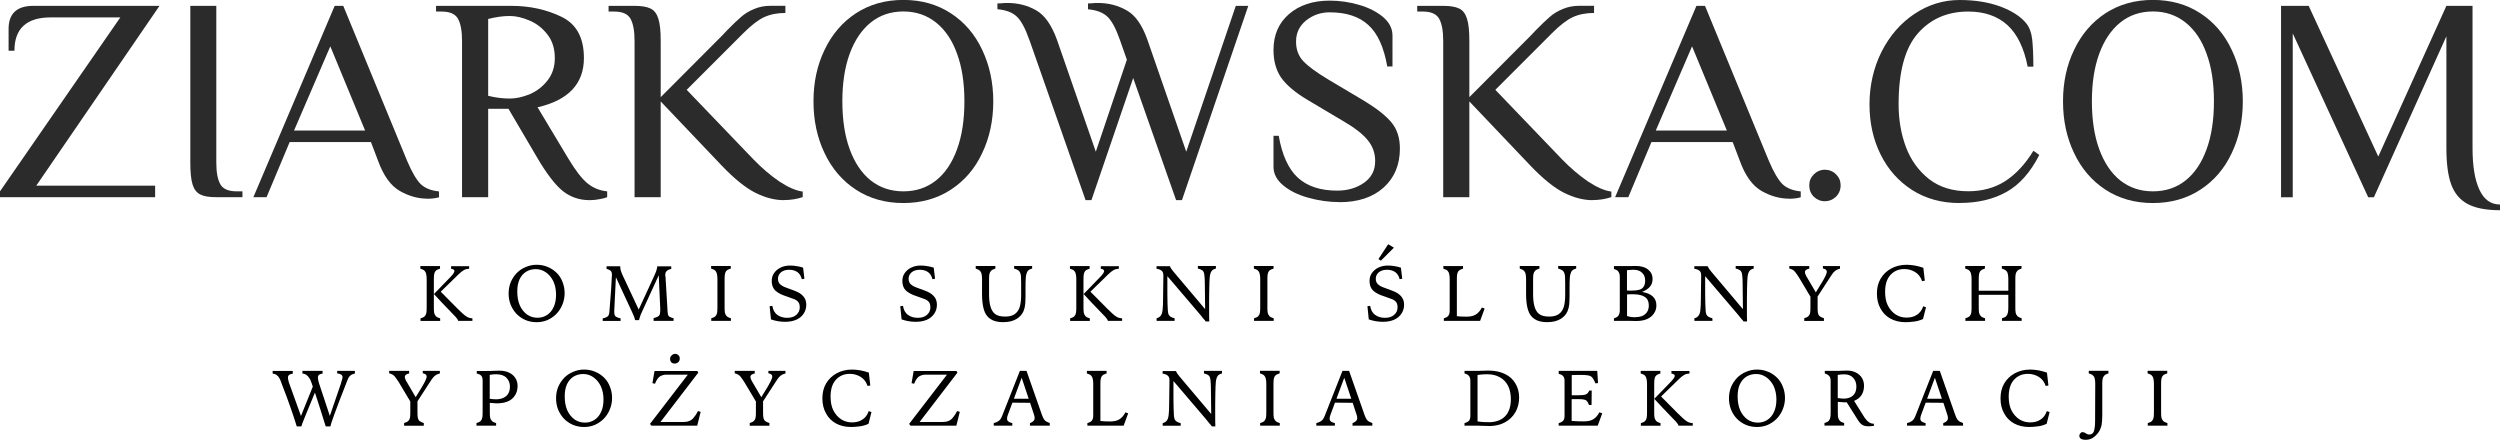 <?xml version="1.0" encoding="UTF-8"?>
<svg id="Warstwa_2" data-name="Warstwa 2" xmlns="http://www.w3.org/2000/svg" viewBox="0 0 320.38 56.36">
  <defs>
    <style>
      .cls-1 {
        fill: #2b2b2b;
      }
    </style>
  </defs>
  <g id="Warstwa_1-2" data-name="Warstwa 1">
    <path class="cls-1" d="M15.42,2.23H6.5C3.4,2.23,1.85,3.66,1.85,6.5h-.75v-2.79C1.1,1.74,2.16.75,4.27.75h16.17L4.65,23.79h15.23v1.48H0v-.75L15.42,2.23Z"/>
    <path class="cls-1" d="M27.72,25.27c-.92,0-1.6-.11-2.06-.35-.46-.23-.79-.66-.98-1.27-.2-.63-.29-1.57-.29-2.83V.75h3.33v20.06c0,1.27.17,2.2.52,2.81.34.6,1.04.9,2.08.9h.75v.75h-3.35Z"/>
    <path class="cls-1" d="M54.79,25.46c-1.2,0-2.38-.32-3.54-.98-1.17-.67-2.1-1.95-2.79-3.85l-.92-2.42h-10.42l-2.96,7.06h-1.69L42.89.75h1.1l8.19,19.88c.61,1.43,1.19,2.42,1.73,2.96.55.53,1.34.84,2.35.94v.75c-.45.13-.94.19-1.48.19ZM46.79,16.73l-4.46-10.79-4.65,10.79h9.1Z"/>
    <path class="cls-1" d="M75.56,25.65c-1.31,0-2.45-.39-3.44-1.17-.97-.79-2.06-2.2-3.25-4.23l-3.71-6.31h-2.6v11.33h-3.35V5.21c0-1.26-.18-2.2-.52-2.81-.35-.61-1.04-.92-2.08-.92h-.73v-.73h9.65c2.36,0,4.5.47,6.42,1.4,1.92.92,2.88,2.68,2.88,5.29,0,3.29-1.98,5.4-5.94,6.31l3.9,6.5c.92,1.54,1.74,2.62,2.48,3.23.73.6,1.58.95,2.54,1.04v.75c-.22.09-.54.18-.96.25-.41.08-.83.13-1.27.13ZM65.33,12.63c.78,0,1.61-.18,2.52-.54.9-.38,1.67-.96,2.29-1.75.64-.79.96-1.76.96-2.9,0-1.22-.32-2.23-.96-3.04-.63-.8-1.39-1.4-2.29-1.77-.91-.39-1.74-.58-2.52-.58-.86,0-1.79.13-2.77.38v9.85c.98.24,1.91.35,2.77.35Z"/>
    <path class="cls-1" d="M100.46,25.65c-1.17,0-2.39-.31-3.65-.94-1.27-.64-2.72-1.81-4.35-3.52l-7.79-8.19v12.27h-3.35V5.21c0-1.26-.18-2.2-.52-2.81-.35-.61-1.04-.92-2.08-.92h-.73v-.73h3.33c.92,0,1.6.12,2.06.35.46.22.78.65.98,1.27.21.63.31,1.57.31,2.83v7.25l7.79-7.81.75-.79c.69-.71,1.28-1.26,1.75-1.67.47-.42,1.03-.76,1.67-1.02.64-.28,1.36-.42,2.17-.42h1.85v.92c-1.04,0-1.95.18-2.73.54-.77.36-1.66,1.05-2.67,2.06l-7.25,7.25,8.56,8.92c1.08,1.11,2.18,2.05,3.29,2.81,1.13.75,2.13,1.19,3.02,1.31v.71c-.75.25-1.56.38-2.42.38Z"/>
    <path class="cls-1" d="M115.77,26.02c-2.31,0-4.33-.57-6.08-1.71-1.74-1.14-3.08-2.7-4.02-4.69-.95-1.98-1.42-4.19-1.42-6.63s.47-4.63,1.42-6.6c.94-1.98,2.28-3.55,4.02-4.69,1.75-1.14,3.78-1.71,6.08-1.71s4.33.57,6.08,1.71c1.75,1.14,3.09,2.7,4.02,4.69.94,1.97,1.42,4.18,1.42,6.6s-.47,4.64-1.42,6.63c-.93,1.99-2.27,3.55-4.02,4.69-1.75,1.14-3.78,1.71-6.08,1.71ZM115.77,24.52c1.61,0,3.01-.46,4.19-1.4,1.18-.94,2.07-2.28,2.69-4,.63-1.72.94-3.76.94-6.13s-.31-4.38-.94-6.1c-.61-1.72-1.51-3.05-2.69-4-1.18-.94-2.58-1.42-4.19-1.42s-3.01.47-4.19,1.42c-1.17.95-2.06,2.28-2.69,4-.63,1.72-.94,3.76-.94,6.1s.31,4.41.94,6.13c.63,1.72,1.52,3.06,2.69,4,1.18.93,2.57,1.4,4.19,1.4Z"/>
    <path class="cls-1" d="M131.9,5.08c-.5-1.43-1.03-2.41-1.58-2.94-.56-.54-1.39-.86-2.5-.96V.44c.13,0,.31,0,.54-.02.24-.03.48-.04.73-.04,1.36,0,2.59.31,3.69.94,1.09.61,1.98,1.87,2.67,3.77l4.98,14.35,3.98-11.79-.9-2.56c-.5-1.43-1.03-2.41-1.58-2.94-.56-.54-1.39-.86-2.5-.96V.44c.11,0,.28,0,.52-.02.23-.03.48-.04.73-.04,1.36,0,2.59.31,3.69.94,1.11.61,2,1.87,2.67,3.77l4.98,14.35,6.35-18.69h1.6l-8.5,24.9h-.75l-5.5-15.65-5.35,15.65h-.75l-7.21-20.56Z"/>
    <path class="cls-1" d="M171.68,25.9c-1.36,0-2.7-.19-4.02-.56-1.31-.36-2.38-.89-3.21-1.58-.83-.69-1.25-1.48-1.25-2.38v-3.98h.67c.43,2.47,1.25,4.27,2.46,5.38,1.22,1.1,2.9,1.65,5.02,1.65,1.33,0,2.48-.33,3.44-1s1.44-1.59,1.44-2.79c0-1.04-.33-1.94-.98-2.71-.64-.78-1.68-1.58-3.13-2.42l-4.56-2.71c-1.58-.94-2.71-1.9-3.38-2.85-.66-.97-.98-2.15-.98-3.54,0-1.92.66-3.45,1.98-4.6,1.33-1.15,3.07-1.73,5.23-1.73,1.26,0,2.51.18,3.75.54,1.25.36,2.28.89,3.08,1.56.8.68,1.21,1.47,1.21,2.38v3.96h-.67c-.43-2.47-1.24-4.24-2.42-5.31-1.17-1.08-2.82-1.63-4.96-1.63-1.14,0-2.15.35-3.02,1.04-.86.7-1.29,1.6-1.29,2.71,0,1.02.31,1.85.94,2.52.64.67,1.71,1.45,3.21,2.35l4.56,2.71c1.68,1.02,2.86,1.96,3.56,2.83.69.86,1.04,1.96,1.04,3.29,0,2.08-.7,3.75-2.08,5-1.39,1.25-3.27,1.88-5.65,1.88Z"/>
    <path class="cls-1" d="M204.09,25.65c-1.17,0-2.39-.31-3.65-.94-1.27-.64-2.72-1.81-4.35-3.52l-7.79-8.19v12.27h-3.35V5.21c0-1.26-.18-2.2-.52-2.81-.35-.61-1.04-.92-2.08-.92h-.73v-.73h3.33c.92,0,1.6.12,2.06.35.46.22.78.65.98,1.27.21.63.31,1.57.31,2.83v7.25l7.79-7.81.75-.79c.69-.71,1.28-1.26,1.75-1.67.47-.42,1.03-.76,1.67-1.02.64-.28,1.36-.42,2.17-.42h1.85v.92c-1.04,0-1.95.18-2.73.54-.77.36-1.66,1.05-2.67,2.06l-7.25,7.25,8.56,8.92c1.08,1.11,2.18,2.05,3.29,2.81,1.13.75,2.13,1.19,3.02,1.31v.71c-.75.25-1.56.38-2.42.38Z"/>
    <path class="cls-1" d="M229.3,25.46c-1.2,0-2.38-.32-3.54-.98-1.17-.67-2.1-1.95-2.79-3.85l-.92-2.42h-10.42l-2.96,7.06h-1.69L217.4.75h1.1l8.19,19.88c.61,1.43,1.19,2.42,1.73,2.96.55.53,1.34.84,2.35.94v.75c-.45.13-.94.19-1.48.19ZM221.3,16.73l-4.46-10.79-4.65,10.79h9.1Z"/>
    <path class="cls-1" d="M233.86,25.79c-.54,0-1.02-.2-1.42-.58-.39-.4-.58-.89-.58-1.46,0-.54.19-1.01.58-1.4s.88-.6,1.42-.6,1.05.2,1.44.6c.39.39.58.85.58,1.4,0,.57-.2,1.06-.6,1.46-.41.39-.88.58-1.42.58Z"/>
    <path class="cls-1" d="M251.12,26.02c-2.31,0-4.33-.56-6.08-1.67-1.75-1.13-3.1-2.65-4.04-4.56-.95-1.92-1.42-4.05-1.42-6.42s.51-4.67,1.54-6.73c1.04-2.05,2.44-3.67,4.21-4.85,1.78-1.19,3.71-1.79,5.79-1.79,1.97,0,3.71.28,5.21.83,1.5.56,2.61,1.27,3.33,2.15.42.52.67,1.2.77,2.06.09.85.15,2.02.15,3.5h-.73c-.47-2.4-1.34-4.18-2.6-5.33-1.27-1.15-2.94-1.73-5.02-1.73-2.68,0-4.84.95-6.48,2.83-1.63,1.88-2.44,4.9-2.44,9.06,0,1.96.31,3.79.94,5.48.64,1.68,1.63,3.05,2.96,4.1,1.34,1.04,3.02,1.56,5.02,1.56,1.8,0,3.38-.43,4.73-1.29,1.36-.88,2.57-2.17,3.63-3.9l.75.54c-1.14,2.24-2.55,3.82-4.23,4.75-1.67.93-3.66,1.4-5.98,1.4Z"/>
    <path class="cls-1" d="M275.9,26.02c-2.31,0-4.33-.57-6.08-1.71-1.74-1.14-3.08-2.7-4.02-4.69-.95-1.98-1.42-4.19-1.42-6.63s.47-4.63,1.42-6.6c.94-1.98,2.28-3.55,4.02-4.69,1.75-1.14,3.78-1.71,6.08-1.71s4.33.57,6.08,1.71c1.75,1.14,3.09,2.7,4.02,4.69.94,1.97,1.42,4.18,1.42,6.6s-.47,4.64-1.42,6.63c-.93,1.99-2.27,3.55-4.02,4.69-1.75,1.14-3.78,1.71-6.08,1.71ZM275.9,24.52c1.61,0,3.01-.46,4.19-1.4,1.18-.94,2.07-2.28,2.69-4,.63-1.72.94-3.76.94-6.13s-.31-4.38-.94-6.1c-.61-1.72-1.51-3.05-2.69-4-1.18-.94-2.58-1.42-4.19-1.42s-3.01.47-4.19,1.42c-1.17.95-2.06,2.28-2.69,4-.63,1.72-.94,3.76-.94,6.1s.31,4.41.94,6.13c.63,1.72,1.52,3.06,2.69,4,1.18.93,2.57,1.4,4.19,1.4Z"/>
    <path class="cls-1" d="M320.38,26.94c-1.78,0-3.17-.27-4.17-.81-.99-.54-1.69-1.39-2.1-2.54-.41-1.15-.6-2.69-.6-4.63V4.65l-9.29,20.63h-.73l-9.67-21v21h-1.5V.75h3.54l8.92,19.31,8.73-19.31h3.35v18.21c0,2.31.29,4.09.88,5.35.58,1.26,1.46,1.9,2.65,1.9v.73Z"/>
    <path d="M56.39,34.1v.33c-.25.07-.43.16-.54.27-.11.11-.18.26-.21.44-.03.17-.04.38-.04.63v3.67c0,.25.01.47.04.65.04.17.11.31.23.44.11.11.29.2.54.27v.33h-2.52v-.33c.25-.07.43-.16.54-.27.11-.13.18-.27.21-.44.03-.18.04-.4.04-.65v-3.67c0-.25-.02-.46-.06-.63-.03-.18-.1-.32-.21-.44-.11-.11-.29-.2-.54-.27v-.33h2.52ZM56.47,37.37l2.17,2.19c.22.21.43.41.63.6.21.2.41.35.6.46.21.11.43.17.67.17v.33h-1.83c0-.09-.1-.26-.31-.5-.21-.23-.54-.58-1-1.04-.46-.47-1.06-1.1-1.79-1.9l2.02-2.08c.36-.36.56-.63.6-.81.04-.18-.1-.3-.42-.35v-.33h2.31v.33c-.31.02-.55.08-.73.21-.18.11-.39.27-.6.48l-2.31,2.25Z"/>
    <path d="M68.77,41.29c-.53,0-1.02-.1-1.46-.29-.43-.19-.81-.46-1.13-.79-.32-.34-.57-.74-.75-1.19-.17-.44-.25-.92-.25-1.42s.09-.99.27-1.44c.19-.44.45-.83.77-1.17.33-.33.71-.59,1.15-.77.44-.19.91-.29,1.4-.29.53,0,1.01.1,1.44.29.44.18.82.44,1.15.77.32.32.56.7.73,1.15.18.45.27.93.27,1.44s-.1,1-.29,1.46c-.18.45-.44.84-.77,1.19-.33.33-.72.6-1.15.79-.43.18-.89.27-1.38.27ZM68.87,40.72c.46,0,.86-.11,1.23-.35.36-.23.65-.57.85-1.02.21-.44.31-.98.31-1.6s-.12-1.22-.35-1.71c-.24-.48-.55-.86-.94-1.13-.39-.28-.83-.42-1.31-.42-.46,0-.87.11-1.23.33-.36.22-.65.55-.85.98-.2.43-.29.95-.29,1.56,0,.68.11,1.28.33,1.79.23.5.55.89.94,1.17.4.27.84.4,1.31.4Z"/>
    <path d="M85.28,35.37l.25,4.17c.01.32.03.56.06.71.03.16.09.27.19.33.11.07.29.14.54.21v.33h-2.56v-.35c.25-.07.44-.14.56-.21.14-.08.22-.2.25-.35.04-.17.05-.4.04-.69l-.19-4.25-2.13,4.65c-.03.07-.08.2-.17.38-.07.17-.15.41-.23.73h-.5c-.03-.17-.08-.32-.15-.48-.07-.17-.14-.33-.21-.5l-2.1-4.52-.21,4.25c0,.2,0,.36.02.5.03.13.09.23.21.31.13.08.32.16.58.21v.33h-2.29v-.33c.25-.05.43-.11.54-.19.13-.07.21-.17.25-.29.04-.14.07-.32.08-.54l.21-2.75.1-1.79c.01-.23-.04-.41-.15-.52-.11-.11-.29-.2-.54-.27v-.33h1.75c0,.1.01.24.04.42.04.18.13.41.25.69l2.08,4.44,1.98-4.29c.04-.08.09-.2.15-.35.07-.15.13-.31.17-.48.05-.17.08-.3.08-.42h1.79v.33c-.28.06-.48.16-.6.29-.13.13-.18.34-.17.65Z"/>
    <path d="M91.94,39.43v-3.67c0-.25-.02-.46-.06-.63-.03-.18-.1-.32-.21-.44-.11-.11-.29-.2-.54-.27v-.33h2.52v.33c-.25.07-.43.16-.54.27-.11.11-.18.26-.21.44-.03.17-.04.38-.04.63v3.67c0,.25.01.47.04.65.04.17.11.31.23.44.11.11.29.2.54.27v.33h-2.52v-.33c.25-.07.43-.16.54-.27.11-.13.18-.27.21-.44.03-.18.04-.4.04-.65Z"/>
    <path d="M100.61,41.24c-.61,0-1.22-.1-1.81-.31l-.17-1.69.35-.04c.08.52.29.9.63,1.15.34.25.77.38,1.27.38s.89-.13,1.17-.38c.29-.25.44-.57.44-.96,0-.32-.07-.55-.21-.71-.14-.17-.34-.29-.6-.38-.27-.09-.57-.21-.92-.33-.61-.19-1.08-.44-1.4-.73-.31-.3-.46-.71-.46-1.23,0-.38.09-.71.29-1,.21-.3.48-.54.83-.71.36-.18.77-.27,1.23-.27.32,0,.61.03.88.08.26.04.53.1.79.19l.17,1.42-.33.06c-.11-.43-.31-.73-.58-.92-.28-.19-.63-.29-1.04-.29-.45,0-.8.11-1.06.33-.25.22-.38.49-.38.81s.09.54.27.71c.18.17.42.31.73.42.32.11.68.24,1.08.4.51.18.9.42,1.15.71.26.28.4.65.4,1.1,0,.42-.11.79-.33,1.13-.21.33-.52.6-.94.79-.41.18-.89.27-1.44.27Z"/>
    <path d="M117.35,41.24c-.61,0-1.22-.1-1.81-.31l-.17-1.69.35-.04c.08.52.29.9.63,1.15.34.25.77.38,1.27.38s.89-.13,1.17-.38c.29-.25.44-.57.44-.96,0-.32-.07-.55-.21-.71-.14-.17-.34-.29-.6-.38-.27-.09-.57-.21-.92-.33-.61-.19-1.08-.44-1.4-.73-.31-.3-.46-.71-.46-1.23,0-.38.09-.71.29-1,.21-.3.48-.54.83-.71.36-.18.77-.27,1.23-.27.32,0,.61.03.88.08.26.04.53.1.79.19l.17,1.42-.33.06c-.11-.43-.31-.73-.58-.92-.28-.19-.63-.29-1.04-.29-.45,0-.8.11-1.06.33-.25.22-.38.49-.38.81s.09.54.27.71c.18.17.42.31.73.42.32.11.68.24,1.08.4.51.18.9.42,1.15.71.26.28.4.65.4,1.1,0,.42-.11.79-.33,1.13-.21.33-.52.6-.94.79-.41.18-.89.27-1.44.27Z"/>
    <path d="M128.62,41.29c-.74,0-1.31-.14-1.71-.42-.41-.28-.68-.68-.83-1.21-.16-.54-.23-1.2-.23-1.98v-1.92c0-.25-.02-.46-.06-.63-.03-.18-.1-.32-.23-.44-.11-.11-.29-.2-.52-.27v-.33h2.52v.33c-.25.07-.43.16-.54.27-.11.11-.19.26-.23.44-.03.17-.04.38-.04.63v1.92c0,.61.05,1.14.17,1.56.11.43.31.77.6,1,.29.22.72.33,1.29.33.54,0,.96-.11,1.25-.33.3-.22.51-.53.63-.94.11-.4.17-.89.17-1.46v-1.54c0-.36-.01-.65-.02-.88-.02-.22-.06-.4-.13-.52-.06-.14-.15-.23-.27-.29-.11-.07-.27-.13-.48-.19v-.33h2.31v.33c-.27.06-.46.17-.58.33-.11.17-.19.43-.23.77-.03.35-.04.83-.04,1.44v1c0,.36-.02.7-.04,1.02-.03.32-.1.61-.21.88-.18.43-.49.78-.94,1.04-.45.25-.98.38-1.6.38Z"/>
    <path d="M139.64,34.1v.33c-.25.07-.43.16-.54.27-.11.11-.18.26-.21.44-.03.17-.04.38-.04.63v3.67c0,.25.01.47.04.65.04.17.11.31.23.44.11.11.29.2.54.27v.33h-2.52v-.33c.25-.07.43-.16.54-.27.11-.13.18-.27.21-.44.03-.18.04-.4.04-.65v-3.67c0-.25-.02-.46-.06-.63-.03-.18-.1-.32-.21-.44-.11-.11-.29-.2-.54-.27v-.33h2.52ZM139.73,37.37l2.17,2.19c.22.21.43.41.63.6.21.2.41.35.6.46.21.11.43.17.67.17v.33h-1.83c0-.09-.1-.26-.31-.5-.21-.23-.54-.58-1-1.04-.46-.47-1.06-1.1-1.79-1.9l2.02-2.08c.36-.36.56-.63.6-.81.04-.18-.1-.3-.42-.35v-.33h2.31v.33c-.31.02-.55.08-.73.21-.18.11-.39.27-.6.48l-2.31,2.25Z"/>
    <path d="M154.98,41.2h-.46c-.07-.11-.17-.23-.29-.35-.11-.14-.24-.3-.4-.5l-4.23-4.96v2.25c.01.39.02.81.02,1.27.01.36.03.66.04.88.01.22.05.4.1.52.07.13.16.22.27.29.13.07.29.14.5.19v.33h-2.31v-.33c.25-.07.43-.19.54-.35.13-.17.2-.42.23-.75.04-.34.06-.82.06-1.44l.04-2.96c0-.29-.08-.49-.23-.6-.16-.13-.37-.21-.65-.25v-.33h1.71c.05.11.11.23.19.35.08.11.17.23.27.35l4.06,4.81c0-.61-.01-1.17-.02-1.69,0-.53-.01-1.07-.02-1.63,0-.36-.02-.65-.04-.88-.02-.23-.05-.42-.1-.54-.06-.14-.15-.23-.27-.29-.11-.07-.27-.13-.48-.17v-.33h2.31v.33c-.27.06-.45.17-.56.33-.11.16-.19.41-.23.75-.03.35-.05.83-.06,1.46l-.02,1.31v1.46c0,.66,0,1.14.02,1.46Z"/>
    <path d="M161.5,39.43v-3.67c0-.25-.02-.46-.06-.63-.03-.18-.1-.32-.21-.44-.11-.11-.29-.2-.54-.27v-.33h2.52v.33c-.25.07-.43.16-.54.27-.11.11-.18.26-.21.44-.03.17-.04.38-.04.63v3.67c0,.25.01.47.04.65.04.17.11.31.23.44.11.11.29.2.54.27v.33h-2.52v-.33c.25-.07.43-.16.54-.27.11-.13.18-.27.21-.44.03-.18.04-.4.04-.65Z"/>
    <path d="M178.63,31.74l-1.67,1.67-.31-.21,1.25-1.9.73.44ZM177.22,41.24c-.61,0-1.22-.1-1.81-.31l-.17-1.69.35-.04c.08.52.29.9.63,1.15.34.25.77.38,1.27.38s.89-.13,1.17-.38c.29-.25.44-.57.44-.96,0-.32-.07-.55-.21-.71-.14-.17-.34-.29-.6-.38-.27-.09-.57-.21-.92-.33-.61-.19-1.08-.44-1.4-.73-.31-.3-.46-.71-.46-1.23,0-.38.09-.71.29-1,.21-.3.48-.54.83-.71.36-.18.77-.27,1.23-.27.32,0,.61.03.88.08.26.04.53.1.79.19l.17,1.42-.33.06c-.11-.43-.31-.73-.58-.92-.28-.19-.63-.29-1.04-.29-.45,0-.8.11-1.06.33-.25.22-.38.49-.38.81s.09.54.27.71c.18.17.42.31.73.42.32.11.68.24,1.08.4.51.18.9.42,1.15.71.26.28.4.65.4,1.1,0,.42-.11.79-.33,1.13-.21.33-.52.6-.94.79-.41.18-.89.27-1.44.27Z"/>
    <path d="M189.68,41.12h-4.65v-.33c.29-.08.48-.19.58-.33.11-.14.17-.35.17-.65v-4.04c0-.25-.02-.46-.06-.63-.03-.18-.1-.32-.21-.44-.11-.11-.29-.2-.54-.27v-.33h2.52v.33c-.25.07-.43.16-.54.27-.11.11-.18.26-.21.44-.03.17-.04.38-.04.63v4.75c.33.04.75.06,1.25.06s.88-.09,1.17-.27c.3-.18.57-.48.79-.9l.35.13-.58,1.58Z"/>
    <path d="M198.34,41.29c-.74,0-1.31-.14-1.71-.42-.41-.28-.68-.68-.83-1.21-.16-.54-.23-1.2-.23-1.98v-1.92c0-.25-.02-.46-.06-.63-.03-.18-.1-.32-.23-.44-.11-.11-.29-.2-.52-.27v-.33h2.52v.33c-.25.07-.43.16-.54.27-.11.11-.19.26-.23.44-.03.17-.04.38-.04.63v1.92c0,.61.05,1.14.17,1.56.11.43.31.77.6,1,.29.22.72.33,1.29.33.54,0,.96-.11,1.25-.33.3-.22.51-.53.63-.94.11-.4.17-.89.17-1.46v-1.54c0-.36-.01-.65-.02-.88-.02-.22-.06-.4-.13-.52-.06-.14-.15-.23-.27-.29-.11-.07-.27-.13-.48-.19v-.33h2.31v.33c-.27.06-.46.17-.58.33-.11.17-.19.43-.23.77-.03.35-.04.83-.04,1.44v1c0,.36-.02.7-.04,1.02-.03.32-.1.61-.21.88-.18.43-.49.78-.94,1.04-.45.25-.98.38-1.6.38Z"/>
    <path d="M210.42,37.41c1.23.2,1.85.77,1.85,1.73,0,.38-.1.72-.31,1.02-.2.31-.49.55-.88.73-.39.17-.87.25-1.44.25-.24,0-.49-.01-.75-.02h-2.06v-.33c.29-.08.48-.2.58-.35.11-.17.17-.39.17-.67v-4.29c0-.28-.06-.49-.17-.65-.1-.17-.29-.28-.58-.35v-.38h2.1c.25-.01.47-.02.67-.02.69,0,1.23.16,1.6.46.39.31.58.71.58,1.21,0,.39-.11.72-.33.98-.21.27-.56.49-1.04.69ZM208.5,34.64v2.58c.11.02.21.02.31.02h.31c.38,0,.69-.03.94-.1.25-.07.44-.19.56-.38.14-.19.21-.47.21-.83,0-.42-.14-.74-.4-.98-.25-.25-.62-.38-1.1-.38-.1,0-.22.01-.38.02-.16,0-.31.02-.46.04ZM209.61,40.64c.54,0,.96-.13,1.25-.4.29-.26.44-.63.44-1.08,0-.51-.17-.88-.5-1.1-.33-.23-.84-.35-1.52-.35h-.42c-.13,0-.24.01-.35.02v2.77c.19.06.38.1.56.13.19.02.38.02.54.02Z"/>
    <path d="M223.9,41.2h-.46c-.07-.11-.17-.23-.29-.35-.11-.14-.24-.3-.4-.5l-4.23-4.96v2.25c.01.39.02.81.02,1.27.01.36.03.66.04.88.01.22.05.4.1.52.07.13.16.22.27.29.13.07.29.14.5.19v.33h-2.31v-.33c.25-.07.43-.19.54-.35.13-.17.2-.42.23-.75.04-.34.06-.82.06-1.44l.04-2.96c0-.29-.08-.49-.23-.6-.16-.13-.37-.21-.65-.25v-.33h1.71c.05.11.11.23.19.35.08.11.17.23.27.35l4.06,4.81c0-.61-.01-1.17-.02-1.69,0-.53-.01-1.07-.02-1.63,0-.36-.02-.65-.04-.88-.02-.23-.05-.42-.1-.54-.06-.14-.15-.23-.27-.29-.11-.07-.27-.13-.48-.17v-.33h2.31v.33c-.27.06-.45.17-.56.33-.11.16-.19.41-.23.75-.03.35-.05.83-.06,1.46l-.02,1.31v1.46c0,.66,0,1.14.02,1.46Z"/>
    <path d="M233.61,34.41v-.31h2.19v.33c-.24.06-.43.14-.58.25-.16.11-.31.28-.46.5-.14.22-.34.53-.6.92l-1.23,1.9v1.44c0,.25.01.47.04.65.03.17.09.31.21.42.13.11.31.2.56.27v.35h-2.52v-.35c.25-.07.43-.16.54-.27.11-.11.18-.25.21-.42.03-.18.04-.4.04-.65v-1.42l-1.48-2.48c-.17-.26-.33-.5-.5-.71-.16-.21-.4-.34-.73-.42v-.31h2.56v.33c-.28.06-.45.16-.52.29-.07.14-.03.35.13.65l1.23,2.1c.19-.3.36-.59.52-.85.17-.26.32-.52.46-.77.19-.33.32-.59.38-.79.07-.19.06-.34-.02-.44-.07-.09-.21-.17-.42-.21Z"/>
    <path d="M244.2,41.29c-.74,0-1.39-.16-1.94-.46-.54-.3-.97-.73-1.27-1.29-.31-.55-.46-1.19-.46-1.92s.16-1.38.48-1.92c.33-.55.78-.98,1.35-1.29.58-.32,1.25-.48,2-.48.32,0,.67.04,1.04.1.38.07.73.17,1.08.29l.19,1.65-.35.06c-.18-.53-.48-.92-.9-1.17-.41-.25-.86-.38-1.38-.38-.74,0-1.33.26-1.79.77-.45.5-.67,1.22-.67,2.15,0,.68.11,1.27.35,1.75.25.49.58.87,1,1.15.42.27.88.4,1.4.4s.95-.11,1.31-.35c.38-.23.65-.6.83-1.1l.35.13-.38,1.5c-.36.17-.74.28-1.15.33-.41.05-.78.08-1.13.08Z"/>
    <path d="M258.27,35.76v3.67c0,.25.01.47.04.65.04.17.11.31.23.44.13.11.3.2.54.27v.33h-2.52v-.33c.25-.07.43-.16.54-.27.11-.13.18-.27.21-.44.04-.18.06-.4.06-.65v-1.65h-3.79v1.65c0,.25.01.47.04.65.04.17.11.31.23.44.11.11.29.2.54.27v.33h-2.52v-.33c.25-.07.43-.16.54-.27.11-.13.18-.27.21-.44.03-.18.04-.4.04-.65v-3.67c0-.25-.02-.46-.06-.63-.03-.18-.1-.32-.21-.44-.11-.11-.29-.2-.54-.27v-.33h2.52v.33c-.25.07-.43.16-.54.27-.11.11-.18.26-.21.44-.03.17-.04.38-.04.63v1.5h3.79v-1.5c0-.25-.02-.46-.06-.63-.03-.18-.1-.32-.23-.44-.11-.11-.29-.2-.54-.27v-.33h2.52v.33c-.24.07-.41.16-.52.27-.11.11-.19.26-.23.44-.03.17-.04.38-.04.63Z"/>
    <path d="M43.21,47.84v-.31h2.27v.33c-.24.06-.43.14-.56.25-.13.1-.23.23-.31.4-.07.17-.16.38-.25.63-.7,1.77-1.2,3.09-1.52,3.98-.32.88-.49,1.39-.5,1.52h-.6s-.06-.23-.19-.6c-.11-.39-.27-.9-.48-1.54-.21-.65-.45-1.38-.71-2.19-.56,1.33-.98,2.36-1.27,3.08-.29.71-.45,1.13-.46,1.25h-.6s-.06-.23-.19-.6c-.11-.38-.31-.95-.58-1.73-.27-.79-.64-1.81-1.13-3.06-.03-.09-.07-.21-.13-.35-.04-.14-.1-.28-.19-.42-.07-.15-.18-.28-.33-.4-.14-.11-.32-.18-.54-.21v-.33h2.58v.35c-.35.04-.55.16-.6.35-.04.18,0,.48.15.9l1.5,4.17,1.52-3.77s-.04-.09-.06-.15c-.02-.05-.03-.1-.04-.15-.03-.09-.07-.21-.13-.35-.04-.14-.11-.28-.21-.42-.08-.15-.2-.28-.35-.4-.14-.11-.32-.18-.54-.21v-.33h2.58v.35c-.35.04-.54.16-.58.35-.04.18,0,.48.13.9l1.38,4.17,1.4-4.08c.09-.3.17-.55.21-.73.04-.18.01-.32-.08-.42-.08-.09-.27-.17-.56-.23Z"/>
    <path d="M54.18,47.84v-.31h2.19v.33c-.24.06-.43.14-.58.25-.16.11-.31.28-.46.5-.14.22-.34.53-.6.92l-1.23,1.9v1.44c0,.25.01.47.04.65.03.17.09.31.21.42.13.11.31.2.56.27v.35h-2.52v-.35c.25-.07.43-.16.54-.27.11-.11.18-.25.21-.42.03-.18.04-.4.04-.65v-1.42l-1.48-2.48c-.17-.26-.33-.5-.5-.71-.16-.21-.4-.34-.73-.42v-.31h2.56v.33c-.28.06-.45.16-.52.29-.07.14-.03.35.13.65l1.23,2.1c.19-.3.36-.59.52-.85.17-.26.32-.52.46-.77.19-.33.32-.59.38-.79.07-.19.06-.34-.02-.44-.07-.09-.21-.17-.42-.21Z"/>
    <path d="M62.77,51.61v1.25c0,.25.01.47.04.65.04.17.11.31.23.44.11.11.29.2.54.27v.33h-2.52v-.33c.25-.07.43-.16.54-.27.11-.13.18-.27.21-.44.03-.18.04-.4.04-.65v-4.1c0-.28-.06-.48-.17-.6-.1-.13-.29-.22-.58-.29v-.33h1.27c.33,0,.63,0,.9-.02.28-.01.51-.02.69-.02.5,0,.92.08,1.27.25.36.17.63.4.81.69.19.29.29.63.29,1,0,.68-.23,1.23-.69,1.65-.46.41-1.14.6-2.02.6-.17,0-.45-.02-.85-.06ZM63.47,51.18c.61,0,1.07-.14,1.4-.42.32-.28.48-.68.48-1.21,0-.46-.15-.83-.44-1.13-.29-.3-.73-.46-1.31-.46-.14,0-.29.01-.44.02-.14.02-.27.04-.4.06v3.06c.08.02.18.03.29.04.13.02.26.02.42.02Z"/>
    <path d="M74.85,54.72c-.53,0-1.02-.1-1.46-.29-.43-.19-.81-.46-1.13-.79-.32-.34-.57-.74-.75-1.19-.17-.44-.25-.92-.25-1.42s.09-.99.27-1.44c.19-.44.45-.83.77-1.17.33-.33.71-.59,1.15-.77.44-.19.91-.29,1.4-.29.53,0,1.01.1,1.44.29.44.18.82.44,1.15.77.32.32.56.7.73,1.15.18.45.27.93.27,1.44s-.1,1-.29,1.46c-.18.45-.44.84-.77,1.19-.33.33-.72.6-1.15.79-.43.18-.89.27-1.38.27ZM74.95,54.16c.46,0,.86-.11,1.23-.35.36-.23.65-.57.85-1.02.21-.44.31-.98.31-1.6s-.12-1.22-.35-1.71c-.24-.48-.55-.86-.94-1.13-.39-.28-.83-.42-1.31-.42-.46,0-.87.11-1.23.33-.36.22-.65.55-.85.98-.2.43-.29.95-.29,1.56,0,.68.11,1.28.33,1.79.23.5.55.89.94,1.17.4.27.84.4,1.31.4Z"/>
    <path d="M86.46,46.59c-.18,0-.33-.05-.44-.17-.1-.13-.15-.28-.15-.46.01-.17.08-.3.21-.42.13-.13.27-.19.44-.19.18,0,.32.06.44.19.11.11.16.25.15.42,0,.18-.06.33-.19.46-.13.11-.28.17-.46.17ZM89.46,52.68l.33.1-.44,1.77h-5.88l-.17-.23,4.85-6.31h-2.73c-.32,0-.6.08-.85.23-.24.16-.45.47-.63.94l-.33-.08.27-1.56h5.48l.13.21-4.85,6.33h2.9c.32,0,.58-.04.79-.13.22-.08.42-.23.58-.44.18-.21.36-.48.54-.83Z"/>
    <path d="M98.47,47.84v-.31h2.19v.33c-.24.06-.43.14-.58.25-.16.11-.31.28-.46.5-.14.22-.34.53-.6.92l-1.23,1.9v1.44c0,.25.01.47.04.65.03.17.09.31.21.42.13.11.31.2.56.27v.35h-2.52v-.35c.25-.07.43-.16.54-.27.11-.11.18-.25.21-.42.03-.18.04-.4.04-.65v-1.42l-1.48-2.48c-.17-.26-.33-.5-.5-.71-.16-.21-.4-.34-.73-.42v-.31h2.56v.33c-.28.06-.45.16-.52.29-.07.14-.03.35.13.65l1.23,2.1c.19-.3.36-.59.52-.85.17-.26.32-.52.46-.77.19-.33.32-.59.38-.79.07-.19.06-.34-.02-.44-.07-.09-.21-.17-.42-.21Z"/>
    <path d="M109.06,54.72c-.74,0-1.39-.16-1.94-.46-.54-.3-.97-.73-1.27-1.29-.31-.55-.46-1.19-.46-1.92s.16-1.38.48-1.92c.33-.55.78-.98,1.35-1.29.58-.32,1.25-.48,2-.48.32,0,.67.04,1.04.1.38.07.73.17,1.08.29l.19,1.65-.35.06c-.18-.53-.48-.92-.9-1.17-.41-.25-.86-.38-1.38-.38-.74,0-1.33.26-1.79.77-.45.5-.67,1.22-.67,2.15,0,.68.11,1.27.35,1.75.25.49.58.87,1,1.15.42.27.88.4,1.4.4s.95-.11,1.31-.35c.38-.23.65-.6.83-1.1l.35.13-.38,1.5c-.36.17-.74.28-1.15.33-.41.05-.78.08-1.13.08Z"/>
    <path d="M122.67,52.68l.33.1-.44,1.77h-5.88l-.17-.23,4.85-6.31h-2.73c-.32,0-.6.08-.85.23-.24.16-.45.47-.63.94l-.33-.08.27-1.56h5.48l.13.21-4.85,6.33h2.9c.32,0,.58-.04.79-.13.22-.08.42-.23.58-.44.18-.21.36-.48.54-.83Z"/>
    <path d="M131.55,47.53l1.98,5.65c.08.22.17.41.25.54.08.13.18.22.29.29.13.07.28.14.46.21v.33h-2.54v-.33c.23-.08.41-.2.52-.35.11-.15.11-.4,0-.73l-.5-1.52-2.27-.02-.58,1.56c-.11.31-.14.54-.06.71.08.16.29.27.63.35v.33h-2.38v-.33c.23-.05.44-.14.6-.25.18-.11.33-.32.46-.63l2.29-5.81h.85ZM130.93,48.41l-1,2.69h1.9l-.9-2.69Z"/>
    <path d="M144,54.55h-4.65v-.33c.29-.08.48-.19.58-.33.11-.14.17-.35.17-.65v-4.04c0-.25-.02-.46-.06-.63-.03-.18-.1-.32-.21-.44-.11-.11-.29-.2-.54-.27v-.33h2.52v.33c-.25.07-.43.16-.54.27-.11.11-.18.26-.21.44-.03.17-.04.38-.04.63v4.75c.33.04.75.06,1.25.06s.88-.09,1.17-.27c.3-.18.57-.48.79-.9l.35.13-.58,1.58Z"/>
    <path d="M155.76,54.64h-.46c-.07-.11-.17-.23-.29-.35-.11-.14-.24-.3-.4-.5l-4.23-4.96v2.25c.01.39.02.81.02,1.27.01.36.03.66.04.88.01.22.05.4.1.52.07.13.16.22.27.29.13.07.29.14.5.19v.33h-2.31v-.33c.25-.07.43-.19.54-.35.13-.17.2-.42.23-.75.04-.34.06-.82.06-1.44l.04-2.96c0-.29-.08-.49-.23-.6-.16-.13-.37-.21-.65-.25v-.33h1.71c.05.11.11.23.19.35.08.11.17.23.27.35l4.06,4.81c0-.61-.01-1.17-.02-1.69,0-.53-.01-1.07-.02-1.63,0-.36-.02-.65-.04-.88-.02-.23-.05-.42-.1-.54-.06-.14-.15-.23-.27-.29-.11-.07-.27-.13-.48-.17v-.33h2.31v.33c-.27.06-.45.17-.56.33-.11.16-.19.41-.23.75-.03.35-.05.83-.06,1.46l-.02,1.31v1.46c0,.66,0,1.14.02,1.46Z"/>
    <path d="M162.28,52.86v-3.67c0-.25-.02-.46-.06-.63-.03-.18-.1-.32-.21-.44-.11-.11-.29-.2-.54-.27v-.33h2.52v.33c-.25.07-.43.16-.54.27-.11.11-.18.26-.21.44-.03.17-.04.38-.04.63v3.67c0,.25.01.47.04.65.04.17.11.31.23.44.11.11.29.2.54.27v.33h-2.52v-.33c.25-.07.43-.16.54-.27.11-.13.18-.27.21-.44.03-.18.04-.4.04-.65Z"/>
    <path d="M172.89,47.53l1.98,5.65c.08.22.17.41.25.54.08.13.18.22.29.29.13.07.28.14.46.21v.33h-2.54v-.33c.23-.08.41-.2.52-.35.11-.15.11-.4,0-.73l-.5-1.52-2.27-.02-.58,1.56c-.11.31-.14.54-.06.71.08.16.29.27.63.35v.33h-2.38v-.33c.23-.05.44-.14.6-.25.18-.11.33-.32.46-.63l2.29-5.81h.85ZM172.27,48.41l-1,2.69h1.9l-.9-2.69Z"/>
    <path d="M190.78,54.59c-.28,0-.56-.01-.83-.02-.28-.02-.61-.02-1-.02h-1.27v-.33c.29-.08.48-.19.58-.31.11-.14.17-.34.17-.63v-4.46c0-.28-.06-.48-.17-.63-.1-.15-.29-.26-.58-.33v-.33h1.19c.43,0,.8,0,1.1-.02.32-.01.57-.02.77-.02.83,0,1.54.15,2.13.44.58.28,1.03.68,1.33,1.21.32.52.48,1.12.48,1.81s-.16,1.33-.48,1.88c-.31.54-.75.97-1.33,1.29-.57.32-1.27.48-2.08.48ZM190.74,54.11c.94,0,1.66-.26,2.15-.77.48-.51.73-1.23.73-2.17,0-.67-.12-1.23-.35-1.71-.24-.47-.58-.84-1.04-1.1-.45-.26-.99-.4-1.63-.4-.18,0-.39.01-.6.02-.22.02-.44.04-.65.08v5.94c.23.04.47.07.71.08.23.02.46.02.69.02Z"/>
    <path d="M204.98,52.84l.35.13-.58,1.58h-5v-.33c.29-.08.48-.19.58-.31.11-.14.17-.34.17-.63v-4.46c0-.28-.06-.48-.17-.6-.1-.14-.29-.24-.58-.31v-.38h4.94l.1,1.56-.33.04c-.1-.25-.2-.44-.29-.58-.08-.15-.19-.26-.31-.33-.13-.07-.28-.11-.46-.13-.18-.03-.42-.04-.71-.04h-.58c-.22,0-.45.01-.69.02v2.58h.96c.38,0,.65-.03.83-.1.19-.07.34-.23.46-.5h.31l-.02,1.85h-.33c-.07-.22-.16-.38-.25-.48-.08-.11-.21-.18-.38-.21-.16-.04-.36-.06-.63-.06h-.96v2.79c.17.02.36.03.6.04.23.02.57.02,1,.02.48,0,.88-.09,1.17-.27.3-.18.57-.48.79-.9Z"/>
    <path d="M212.78,47.53v.33c-.25.07-.43.16-.54.27-.11.11-.18.26-.21.44-.03.17-.04.38-.04.63v3.67c0,.25.01.47.04.65.04.17.11.31.23.44.11.11.29.2.54.27v.33h-2.52v-.33c.25-.07.43-.16.54-.27.11-.13.18-.27.21-.44.03-.18.04-.4.04-.65v-3.67c0-.25-.02-.46-.06-.63-.03-.18-.1-.32-.21-.44-.11-.11-.29-.2-.54-.27v-.33h2.52ZM212.86,50.8l2.17,2.19c.22.21.43.41.63.6.21.2.41.35.6.46.21.11.43.17.67.17v.33h-1.83c0-.09-.1-.26-.31-.5-.21-.23-.54-.58-1-1.04-.46-.47-1.06-1.1-1.79-1.9l2.02-2.08c.36-.36.56-.63.6-.81.04-.18-.1-.3-.42-.35v-.33h2.31v.33c-.31.02-.55.08-.73.21-.18.11-.39.27-.6.48l-2.31,2.25Z"/>
    <path d="M225.16,54.72c-.53,0-1.02-.1-1.46-.29-.43-.19-.81-.46-1.13-.79-.32-.34-.57-.74-.75-1.19-.17-.44-.25-.92-.25-1.42s.09-.99.27-1.44c.19-.44.45-.83.77-1.17.33-.33.71-.59,1.15-.77.44-.19.91-.29,1.4-.29.53,0,1.01.1,1.44.29.44.18.82.44,1.15.77.32.32.56.7.73,1.15.18.45.27.93.27,1.44s-.1,1-.29,1.46c-.18.45-.44.84-.77,1.19-.33.33-.72.6-1.15.79-.43.18-.89.27-1.38.27ZM225.26,54.16c.46,0,.86-.11,1.23-.35.36-.23.65-.57.85-1.02.21-.44.31-.98.31-1.6s-.12-1.22-.35-1.71c-.24-.48-.55-.86-.94-1.13-.39-.28-.83-.42-1.31-.42-.46,0-.87.11-1.23.33-.36.22-.65.55-.85.98-.2.43-.29.95-.29,1.56,0,.68.11,1.28.33,1.79.23.5.55.89.94,1.17.4.27.84.4,1.31.4Z"/>
    <path d="M237.6,51.36l.79,1.27c.22.36.42.67.58.92.18.25.36.44.54.56.18.13.39.19.63.19v.29c-.11,0-.22,0-.33.02-.11.01-.22.02-.33.02-.35,0-.62-.06-.81-.17-.2-.13-.4-.34-.6-.67l-1.42-2.25s-.08.02-.13.02h-.15c-.17,0-.45-.02-.85-.06v1.35c0,.25.01.47.04.65.04.17.11.31.23.44.11.11.29.2.54.27v.33h-2.52v-.33c.25-.07.43-.16.54-.27.11-.13.18-.27.21-.44.03-.18.04-.4.04-.65v-4.04c0-.28-.06-.48-.17-.6-.1-.14-.29-.26-.58-.35v-.33h1.27c.33,0,.63,0,.9-.02.28-.01.51-.02.69-.02.43,0,.8.08,1.13.25.33.17.59.4.77.69.18.29.27.63.27,1,0,.47-.11.88-.33,1.21-.21.32-.52.56-.94.73ZM236.23,51.09c.51,0,.92-.13,1.21-.38.3-.25.46-.64.46-1.17,0-.46-.14-.83-.42-1.13-.27-.29-.64-.44-1.13-.44-.14,0-.29.01-.44.02-.14.02-.27.04-.4.06v2.96c.08.02.18.03.29.04.13.02.26.02.42.02Z"/>
    <path d="M248.59,47.53l1.98,5.65c.08.22.17.41.25.54.08.13.18.22.29.29.13.07.28.14.46.21v.33h-2.54v-.33c.23-.08.41-.2.52-.35.11-.15.11-.4,0-.73l-.5-1.52-2.27-.02-.58,1.56c-.11.31-.14.54-.06.71.08.16.29.27.63.35v.33h-2.38v-.33c.23-.05.44-.14.6-.25.18-.11.33-.32.46-.63l2.29-5.81h.85ZM247.96,48.41l-1,2.69h1.9l-.9-2.69Z"/>
    <path d="M260.04,54.72c-.74,0-1.39-.16-1.94-.46-.54-.3-.97-.73-1.27-1.29-.31-.55-.46-1.19-.46-1.92s.16-1.38.48-1.92c.33-.55.78-.98,1.35-1.29.58-.32,1.25-.48,2-.48.32,0,.67.04,1.04.1.38.07.73.17,1.08.29l.19,1.65-.35.06c-.18-.53-.48-.92-.9-1.17-.41-.25-.86-.38-1.38-.38-.74,0-1.33.26-1.79.77-.45.5-.67,1.22-.67,2.15,0,.68.11,1.27.35,1.75.25.49.58.87,1,1.15.42.27.88.4,1.4.4s.95-.11,1.31-.35c.38-.23.65-.6.83-1.1l.35.13-.38,1.5c-.36.17-.74.28-1.15.33-.41.05-.78.08-1.13.08Z"/>
    <path d="M267.28,56.36c-.54,0-.81-.18-.81-.52,0-.11.04-.22.13-.31.07-.1.16-.15.27-.15.08,0,.18.02.27.06.1.05.19.11.29.17.09.05.2.08.31.08.3,0,.51-.15.6-.44.09-.29.15-.71.15-1.27l.02-4.79c0-.25-.02-.46-.06-.63-.03-.18-.1-.32-.23-.44-.11-.11-.29-.2-.54-.27v-.33h2.52v.33c-.24.07-.41.16-.52.27-.11.11-.19.26-.23.44-.03.17-.04.38-.04.63v4.06c0,.43-.03.82-.08,1.17-.06.33-.19.66-.4.98-.22.3-.47.54-.73.71-.27.17-.57.25-.92.25Z"/>
    <path d="M276.03,52.86v-3.67c0-.25-.02-.46-.06-.63-.03-.18-.1-.32-.21-.44-.11-.11-.29-.2-.54-.27v-.33h2.52v.33c-.25.07-.43.16-.54.27-.11.11-.18.26-.21.44-.03.17-.04.38-.04.63v3.67c0,.25.01.47.04.65.04.17.11.31.23.44.11.11.29.2.54.27v.33h-2.52v-.33c.25-.07.43-.16.54-.27.11-.13.18-.27.21-.44.03-.18.04-.4.04-.65Z"/>
  </g>
</svg>